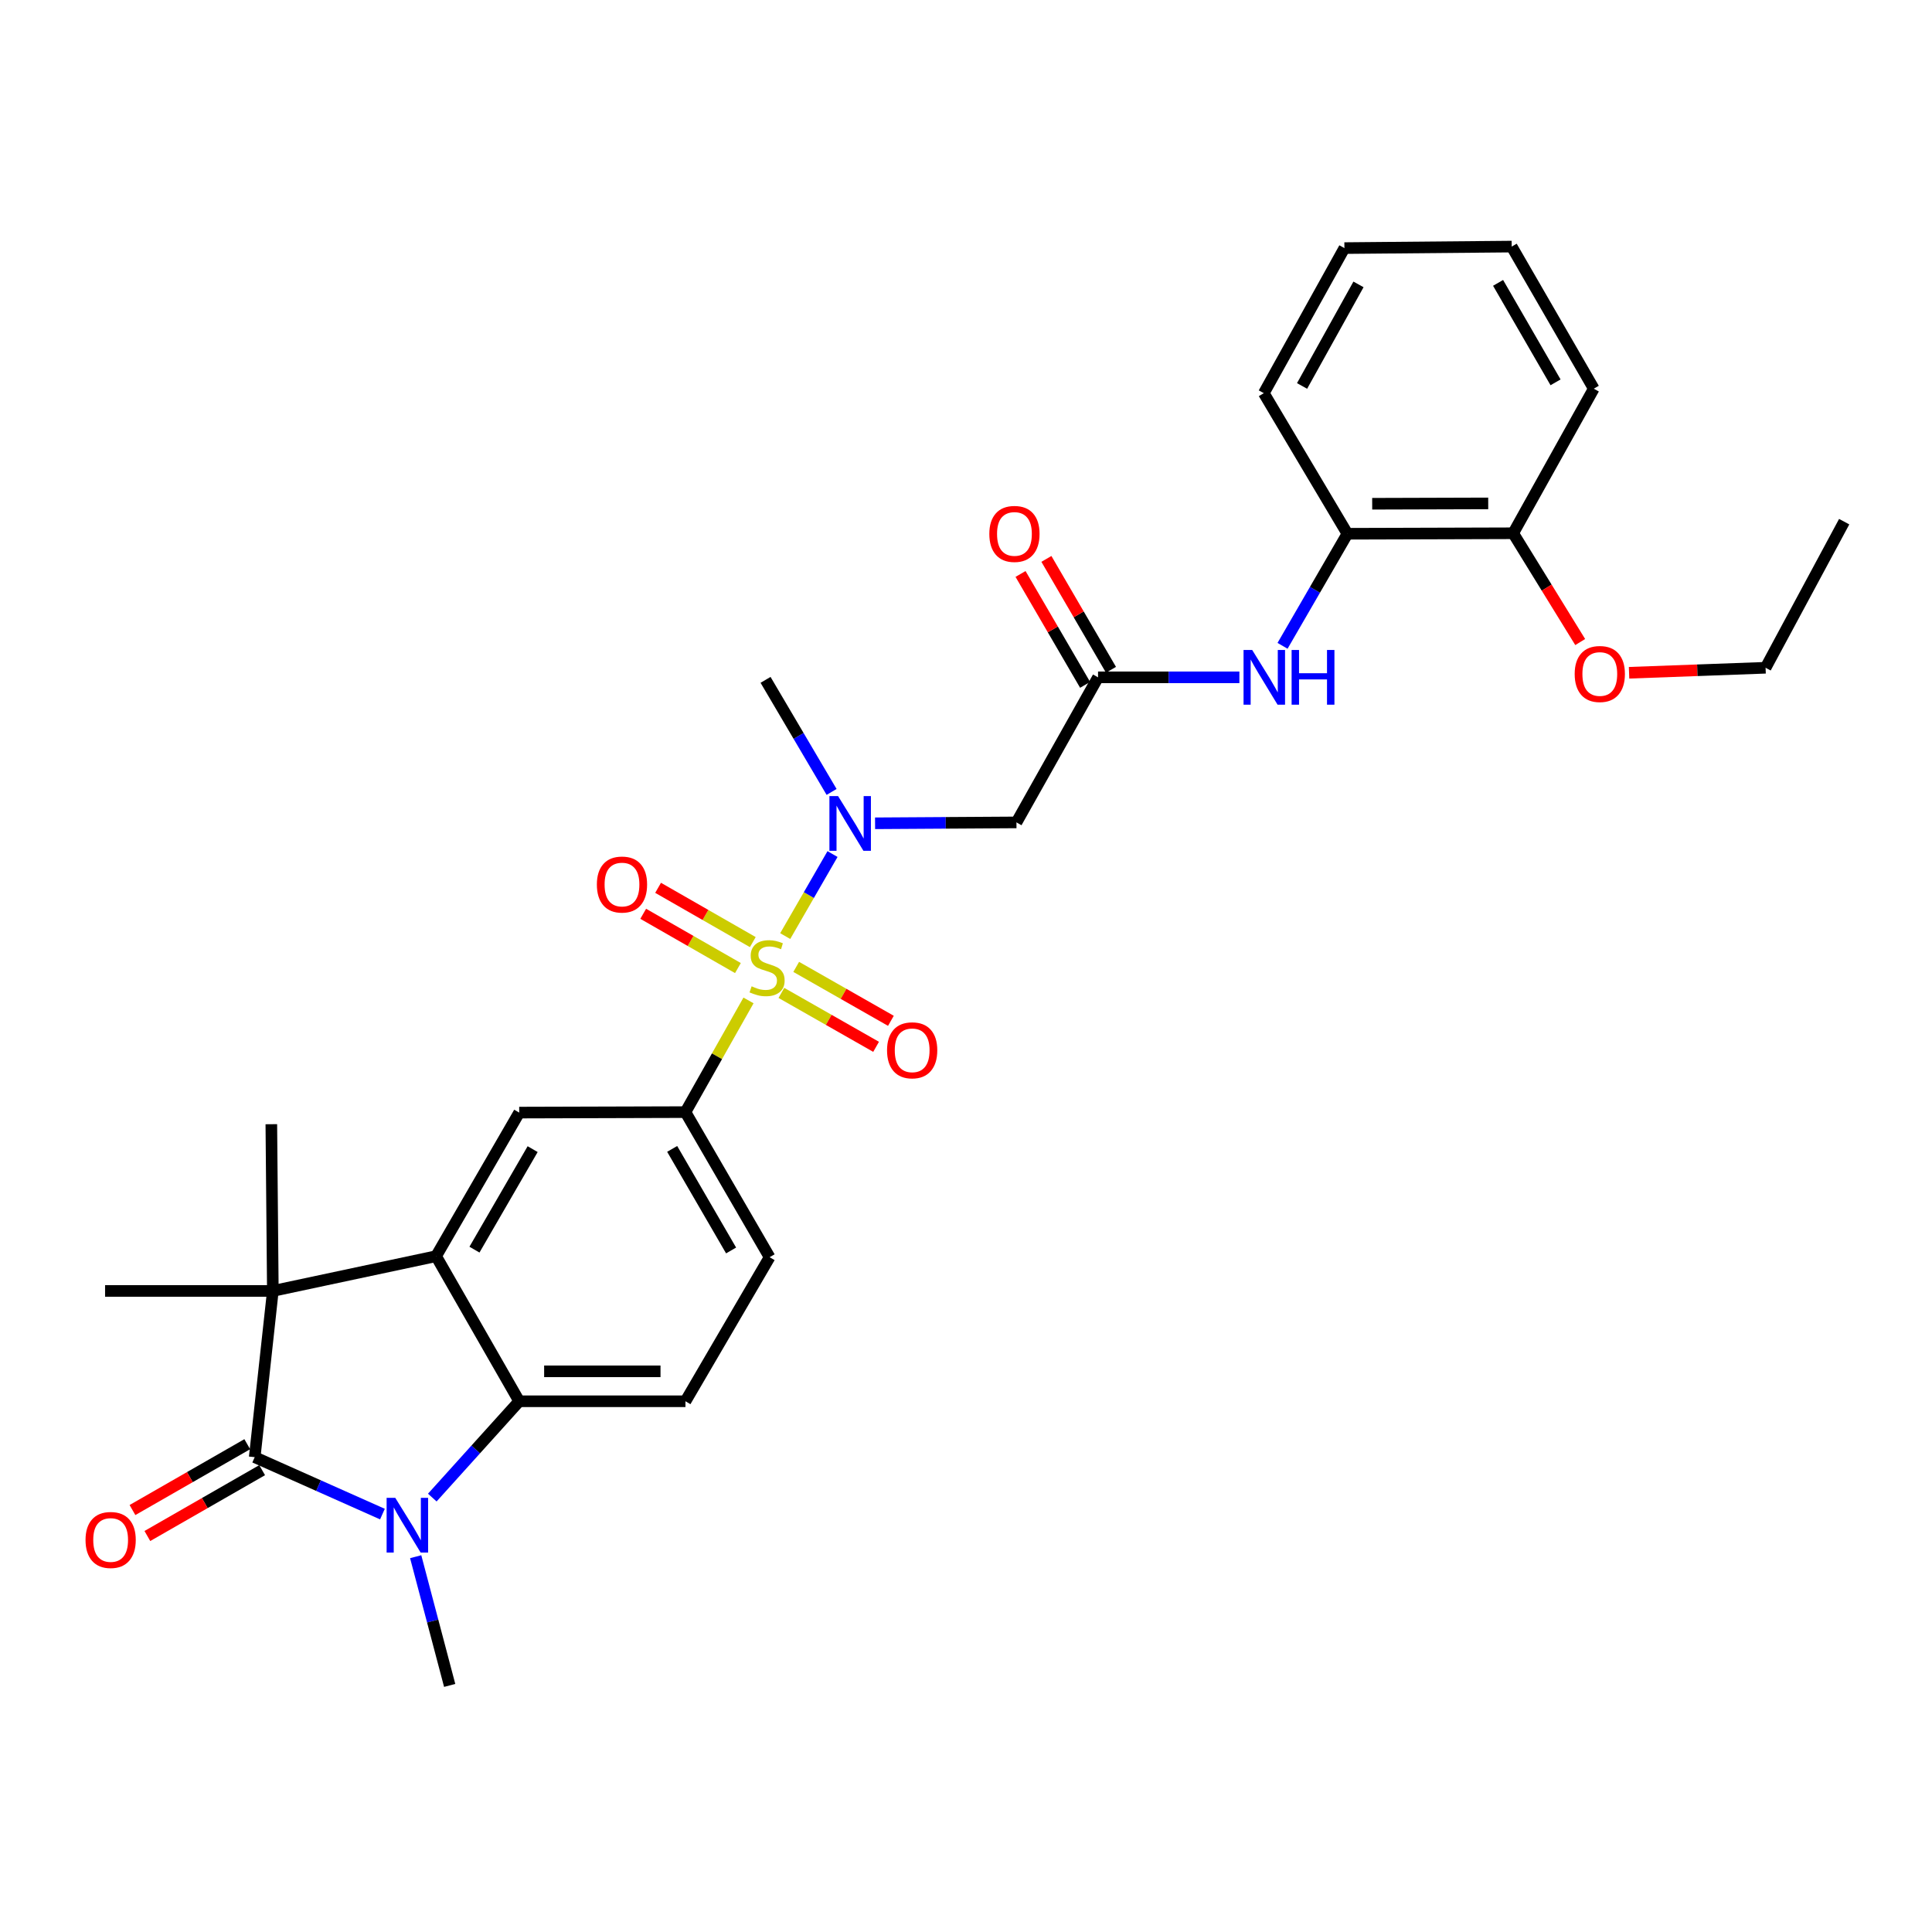 <?xml version='1.0' encoding='iso-8859-1'?>
<svg version='1.1' baseProfile='full'
              xmlns='http://www.w3.org/2000/svg'
                      xmlns:rdkit='http://www.rdkit.org/xml'
                      xmlns:xlink='http://www.w3.org/1999/xlink'
                  xml:space='preserve'
width='1000px' height='1000px' viewBox='0 0 1000 1000'>
<!-- END OF HEADER -->
<rect style='opacity:1.0;fill:#FFFFFF;stroke:none' width='1000' height='1000' x='0' y='0'> </rect>
<path class='bond-5' d='M 406.424,484.52 L 418.667,463.288' style='fill:none;fill-rule:evenodd;stroke:#CCCC00;stroke-width:6px;stroke-linecap:butt;stroke-linejoin:miter;stroke-opacity:1' />
<path class='bond-5' d='M 418.667,463.288 L 430.91,442.056' style='fill:none;fill-rule:evenodd;stroke:#0000FF;stroke-width:6px;stroke-linecap:butt;stroke-linejoin:miter;stroke-opacity:1' />
<path class='bond-6' d='M 387.425,517.82 L 371.105,546.725' style='fill:none;fill-rule:evenodd;stroke:#CCCC00;stroke-width:6px;stroke-linecap:butt;stroke-linejoin:miter;stroke-opacity:1' />
<path class='bond-6' d='M 371.105,546.725 L 354.785,575.629' style='fill:none;fill-rule:evenodd;stroke:#000000;stroke-width:6px;stroke-linecap:butt;stroke-linejoin:miter;stroke-opacity:1' />
<path class='bond-12' d='M 389.648,487.627 L 365.139,473.581' style='fill:none;fill-rule:evenodd;stroke:#CCCC00;stroke-width:6px;stroke-linecap:butt;stroke-linejoin:miter;stroke-opacity:1' />
<path class='bond-12' d='M 365.139,473.581 L 340.629,459.535' style='fill:none;fill-rule:evenodd;stroke:#FF0000;stroke-width:6px;stroke-linecap:butt;stroke-linejoin:miter;stroke-opacity:1' />
<path class='bond-12' d='M 381.945,501.07 L 357.435,487.024' style='fill:none;fill-rule:evenodd;stroke:#CCCC00;stroke-width:6px;stroke-linecap:butt;stroke-linejoin:miter;stroke-opacity:1' />
<path class='bond-12' d='M 357.435,487.024 L 332.925,472.979' style='fill:none;fill-rule:evenodd;stroke:#FF0000;stroke-width:6px;stroke-linecap:butt;stroke-linejoin:miter;stroke-opacity:1' />
<path class='bond-13' d='M 404.447,513.925 L 428.956,527.882' style='fill:none;fill-rule:evenodd;stroke:#CCCC00;stroke-width:6px;stroke-linecap:butt;stroke-linejoin:miter;stroke-opacity:1' />
<path class='bond-13' d='M 428.956,527.882 L 453.465,541.839' style='fill:none;fill-rule:evenodd;stroke:#FF0000;stroke-width:6px;stroke-linecap:butt;stroke-linejoin:miter;stroke-opacity:1' />
<path class='bond-13' d='M 412.115,500.461 L 436.623,514.418' style='fill:none;fill-rule:evenodd;stroke:#CCCC00;stroke-width:6px;stroke-linecap:butt;stroke-linejoin:miter;stroke-opacity:1' />
<path class='bond-13' d='M 436.623,514.418 L 461.132,528.375' style='fill:none;fill-rule:evenodd;stroke:#FF0000;stroke-width:6px;stroke-linecap:butt;stroke-linejoin:miter;stroke-opacity:1' />
<path class='bond-0' d='M 131.832,754.233 L 141.224,668.189' style='fill:none;fill-rule:evenodd;stroke:#000000;stroke-width:6px;stroke-linecap:butt;stroke-linejoin:miter;stroke-opacity:1' />
<path class='bond-15' d='M 127.978,747.513 L 98.271,764.554' style='fill:none;fill-rule:evenodd;stroke:#000000;stroke-width:6px;stroke-linecap:butt;stroke-linejoin:miter;stroke-opacity:1' />
<path class='bond-15' d='M 98.271,764.554 L 68.565,781.595' style='fill:none;fill-rule:evenodd;stroke:#FF0000;stroke-width:6px;stroke-linecap:butt;stroke-linejoin:miter;stroke-opacity:1' />
<path class='bond-15' d='M 135.687,760.953 L 105.981,777.994' style='fill:none;fill-rule:evenodd;stroke:#000000;stroke-width:6px;stroke-linecap:butt;stroke-linejoin:miter;stroke-opacity:1' />
<path class='bond-15' d='M 105.981,777.994 L 76.275,795.035' style='fill:none;fill-rule:evenodd;stroke:#FF0000;stroke-width:6px;stroke-linecap:butt;stroke-linejoin:miter;stroke-opacity:1' />
<path class='bond-31' d='M 131.832,754.233 L 164.891,768.962' style='fill:none;fill-rule:evenodd;stroke:#000000;stroke-width:6px;stroke-linecap:butt;stroke-linejoin:miter;stroke-opacity:1' />
<path class='bond-31' d='M 164.891,768.962 L 197.95,783.691' style='fill:none;fill-rule:evenodd;stroke:#0000FF;stroke-width:6px;stroke-linecap:butt;stroke-linejoin:miter;stroke-opacity:1' />
<path class='bond-1' d='M 223.753,775.144 L 246.247,750.219' style='fill:none;fill-rule:evenodd;stroke:#0000FF;stroke-width:6px;stroke-linecap:butt;stroke-linejoin:miter;stroke-opacity:1' />
<path class='bond-1' d='M 246.247,750.219 L 268.74,725.293' style='fill:none;fill-rule:evenodd;stroke:#000000;stroke-width:6px;stroke-linecap:butt;stroke-linejoin:miter;stroke-opacity:1' />
<path class='bond-19' d='M 215.158,805.743 L 223.954,839.055' style='fill:none;fill-rule:evenodd;stroke:#0000FF;stroke-width:6px;stroke-linecap:butt;stroke-linejoin:miter;stroke-opacity:1' />
<path class='bond-19' d='M 223.954,839.055 L 232.751,872.367' style='fill:none;fill-rule:evenodd;stroke:#000000;stroke-width:6px;stroke-linecap:butt;stroke-linejoin:miter;stroke-opacity:1' />
<path class='bond-2' d='M 225.718,650.198 L 268.74,575.878' style='fill:none;fill-rule:evenodd;stroke:#000000;stroke-width:6px;stroke-linecap:butt;stroke-linejoin:miter;stroke-opacity:1' />
<path class='bond-2' d='M 245.581,646.813 L 275.697,594.789' style='fill:none;fill-rule:evenodd;stroke:#000000;stroke-width:6px;stroke-linecap:butt;stroke-linejoin:miter;stroke-opacity:1' />
<path class='bond-3' d='M 225.718,650.198 L 141.224,668.189' style='fill:none;fill-rule:evenodd;stroke:#000000;stroke-width:6px;stroke-linecap:butt;stroke-linejoin:miter;stroke-opacity:1' />
<path class='bond-30' d='M 225.718,650.198 L 268.74,725.293' style='fill:none;fill-rule:evenodd;stroke:#000000;stroke-width:6px;stroke-linecap:butt;stroke-linejoin:miter;stroke-opacity:1' />
<path class='bond-20' d='M 141.224,668.189 L 54.388,668.189' style='fill:none;fill-rule:evenodd;stroke:#000000;stroke-width:6px;stroke-linecap:butt;stroke-linejoin:miter;stroke-opacity:1' />
<path class='bond-21' d='M 141.224,668.189 L 140.44,581.887' style='fill:none;fill-rule:evenodd;stroke:#000000;stroke-width:6px;stroke-linecap:butt;stroke-linejoin:miter;stroke-opacity:1' />
<path class='bond-4' d='M 268.74,725.293 L 354.785,725.293' style='fill:none;fill-rule:evenodd;stroke:#000000;stroke-width:6px;stroke-linecap:butt;stroke-linejoin:miter;stroke-opacity:1' />
<path class='bond-4' d='M 281.647,709.799 L 341.878,709.799' style='fill:none;fill-rule:evenodd;stroke:#000000;stroke-width:6px;stroke-linecap:butt;stroke-linejoin:miter;stroke-opacity:1' />
<path class='bond-8' d='M 452.937,426.134 L 489.526,425.907' style='fill:none;fill-rule:evenodd;stroke:#0000FF;stroke-width:6px;stroke-linecap:butt;stroke-linejoin:miter;stroke-opacity:1' />
<path class='bond-8' d='M 489.526,425.907 L 526.115,425.68' style='fill:none;fill-rule:evenodd;stroke:#000000;stroke-width:6px;stroke-linecap:butt;stroke-linejoin:miter;stroke-opacity:1' />
<path class='bond-23' d='M 430.43,409.897 L 413.339,380.895' style='fill:none;fill-rule:evenodd;stroke:#0000FF;stroke-width:6px;stroke-linecap:butt;stroke-linejoin:miter;stroke-opacity:1' />
<path class='bond-23' d='M 413.339,380.895 L 396.249,351.893' style='fill:none;fill-rule:evenodd;stroke:#000000;stroke-width:6px;stroke-linecap:butt;stroke-linejoin:miter;stroke-opacity:1' />
<path class='bond-7' d='M 354.785,575.629 L 268.74,575.878' style='fill:none;fill-rule:evenodd;stroke:#000000;stroke-width:6px;stroke-linecap:butt;stroke-linejoin:miter;stroke-opacity:1' />
<path class='bond-16' d='M 354.785,575.629 L 398.349,650.732' style='fill:none;fill-rule:evenodd;stroke:#000000;stroke-width:6px;stroke-linecap:butt;stroke-linejoin:miter;stroke-opacity:1' />
<path class='bond-16' d='M 347.917,594.668 L 378.412,647.241' style='fill:none;fill-rule:evenodd;stroke:#000000;stroke-width:6px;stroke-linecap:butt;stroke-linejoin:miter;stroke-opacity:1' />
<path class='bond-9' d='M 526.115,425.68 L 568.345,350.585' style='fill:none;fill-rule:evenodd;stroke:#000000;stroke-width:6px;stroke-linecap:butt;stroke-linejoin:miter;stroke-opacity:1' />
<path class='bond-10' d='M 568.345,350.585 L 604.926,350.585' style='fill:none;fill-rule:evenodd;stroke:#000000;stroke-width:6px;stroke-linecap:butt;stroke-linejoin:miter;stroke-opacity:1' />
<path class='bond-10' d='M 604.926,350.585 L 641.507,350.585' style='fill:none;fill-rule:evenodd;stroke:#0000FF;stroke-width:6px;stroke-linecap:butt;stroke-linejoin:miter;stroke-opacity:1' />
<path class='bond-17' d='M 575.04,346.686 L 558.328,317.986' style='fill:none;fill-rule:evenodd;stroke:#000000;stroke-width:6px;stroke-linecap:butt;stroke-linejoin:miter;stroke-opacity:1' />
<path class='bond-17' d='M 558.328,317.986 L 541.615,289.285' style='fill:none;fill-rule:evenodd;stroke:#FF0000;stroke-width:6px;stroke-linecap:butt;stroke-linejoin:miter;stroke-opacity:1' />
<path class='bond-17' d='M 561.651,354.483 L 544.938,325.782' style='fill:none;fill-rule:evenodd;stroke:#000000;stroke-width:6px;stroke-linecap:butt;stroke-linejoin:miter;stroke-opacity:1' />
<path class='bond-17' d='M 544.938,325.782 L 528.226,297.081' style='fill:none;fill-rule:evenodd;stroke:#FF0000;stroke-width:6px;stroke-linecap:butt;stroke-linejoin:miter;stroke-opacity:1' />
<path class='bond-14' d='M 663.839,334.278 L 680.629,305.276' style='fill:none;fill-rule:evenodd;stroke:#0000FF;stroke-width:6px;stroke-linecap:butt;stroke-linejoin:miter;stroke-opacity:1' />
<path class='bond-14' d='M 680.629,305.276 L 697.42,276.273' style='fill:none;fill-rule:evenodd;stroke:#000000;stroke-width:6px;stroke-linecap:butt;stroke-linejoin:miter;stroke-opacity:1' />
<path class='bond-11' d='M 354.785,725.293 L 398.349,650.732' style='fill:none;fill-rule:evenodd;stroke:#000000;stroke-width:6px;stroke-linecap:butt;stroke-linejoin:miter;stroke-opacity:1' />
<path class='bond-18' d='M 697.42,276.273 L 783.215,276.015' style='fill:none;fill-rule:evenodd;stroke:#000000;stroke-width:6px;stroke-linecap:butt;stroke-linejoin:miter;stroke-opacity:1' />
<path class='bond-18' d='M 710.243,260.74 L 770.299,260.56' style='fill:none;fill-rule:evenodd;stroke:#000000;stroke-width:6px;stroke-linecap:butt;stroke-linejoin:miter;stroke-opacity:1' />
<path class='bond-24' d='M 697.42,276.273 L 654.149,203.511' style='fill:none;fill-rule:evenodd;stroke:#000000;stroke-width:6px;stroke-linecap:butt;stroke-linejoin:miter;stroke-opacity:1' />
<path class='bond-22' d='M 783.215,276.015 L 800.563,304.168' style='fill:none;fill-rule:evenodd;stroke:#000000;stroke-width:6px;stroke-linecap:butt;stroke-linejoin:miter;stroke-opacity:1' />
<path class='bond-22' d='M 800.563,304.168 L 817.912,332.32' style='fill:none;fill-rule:evenodd;stroke:#FF0000;stroke-width:6px;stroke-linecap:butt;stroke-linejoin:miter;stroke-opacity:1' />
<path class='bond-25' d='M 783.215,276.015 L 824.937,201.178' style='fill:none;fill-rule:evenodd;stroke:#000000;stroke-width:6px;stroke-linecap:butt;stroke-linejoin:miter;stroke-opacity:1' />
<path class='bond-26' d='M 843.2,348.223 L 878.532,346.929' style='fill:none;fill-rule:evenodd;stroke:#FF0000;stroke-width:6px;stroke-linecap:butt;stroke-linejoin:miter;stroke-opacity:1' />
<path class='bond-26' d='M 878.532,346.929 L 913.865,345.635' style='fill:none;fill-rule:evenodd;stroke:#000000;stroke-width:6px;stroke-linecap:butt;stroke-linejoin:miter;stroke-opacity:1' />
<path class='bond-28' d='M 654.149,203.511 L 695.862,128.416' style='fill:none;fill-rule:evenodd;stroke:#000000;stroke-width:6px;stroke-linecap:butt;stroke-linejoin:miter;stroke-opacity:1' />
<path class='bond-28' d='M 673.95,199.771 L 703.15,147.204' style='fill:none;fill-rule:evenodd;stroke:#000000;stroke-width:6px;stroke-linecap:butt;stroke-linejoin:miter;stroke-opacity:1' />
<path class='bond-32' d='M 824.937,201.178 L 782.449,127.633' style='fill:none;fill-rule:evenodd;stroke:#000000;stroke-width:6px;stroke-linecap:butt;stroke-linejoin:miter;stroke-opacity:1' />
<path class='bond-32' d='M 805.148,197.897 L 775.406,146.415' style='fill:none;fill-rule:evenodd;stroke:#000000;stroke-width:6px;stroke-linecap:butt;stroke-linejoin:miter;stroke-opacity:1' />
<path class='bond-27' d='M 913.865,345.635 L 954.545,270.015' style='fill:none;fill-rule:evenodd;stroke:#000000;stroke-width:6px;stroke-linecap:butt;stroke-linejoin:miter;stroke-opacity:1' />
<path class='bond-29' d='M 695.862,128.416 L 782.449,127.633' style='fill:none;fill-rule:evenodd;stroke:#000000;stroke-width:6px;stroke-linecap:butt;stroke-linejoin:miter;stroke-opacity:1' />
<path  class='atom-0' d='M 389.04 510.512
Q 389.36 510.632, 390.68 511.192
Q 392 511.752, 393.44 512.112
Q 394.92 512.432, 396.36 512.432
Q 399.04 512.432, 400.6 511.152
Q 402.16 509.832, 402.16 507.552
Q 402.16 505.992, 401.36 505.032
Q 400.6 504.072, 399.4 503.552
Q 398.2 503.032, 396.2 502.432
Q 393.68 501.672, 392.16 500.952
Q 390.68 500.232, 389.6 498.712
Q 388.56 497.192, 388.56 494.632
Q 388.56 491.072, 390.96 488.872
Q 393.4 486.672, 398.2 486.672
Q 401.48 486.672, 405.2 488.232
L 404.28 491.312
Q 400.88 489.912, 398.32 489.912
Q 395.56 489.912, 394.04 491.072
Q 392.52 492.192, 392.56 494.152
Q 392.56 495.672, 393.32 496.592
Q 394.12 497.512, 395.24 498.032
Q 396.4 498.552, 398.32 499.152
Q 400.88 499.952, 402.4 500.752
Q 403.92 501.552, 405 503.192
Q 406.12 504.792, 406.12 507.552
Q 406.12 511.472, 403.48 513.592
Q 400.88 515.672, 396.52 515.672
Q 394 515.672, 392.08 515.112
Q 390.2 514.592, 387.96 513.672
L 389.04 510.512
' fill='#CCCC00'/>
<path  class='atom-2' d='M 204.593 775.279
L 213.873 790.279
Q 214.793 791.759, 216.273 794.439
Q 217.753 797.119, 217.833 797.279
L 217.833 775.279
L 221.593 775.279
L 221.593 803.599
L 217.713 803.599
L 207.753 787.199
Q 206.593 785.279, 205.353 783.079
Q 204.153 780.879, 203.793 780.199
L 203.793 803.599
L 200.113 803.599
L 200.113 775.279
L 204.593 775.279
' fill='#0000FF'/>
<path  class='atom-6' d='M 433.785 412.053
L 443.065 427.053
Q 443.985 428.533, 445.465 431.213
Q 446.945 433.893, 447.025 434.053
L 447.025 412.053
L 450.785 412.053
L 450.785 440.373
L 446.905 440.373
L 436.945 423.973
Q 435.785 422.053, 434.545 419.853
Q 433.345 417.653, 432.985 416.973
L 432.985 440.373
L 429.305 440.373
L 429.305 412.053
L 433.785 412.053
' fill='#0000FF'/>
<path  class='atom-11' d='M 648.138 336.425
L 657.418 351.425
Q 658.338 352.905, 659.818 355.585
Q 661.298 358.265, 661.378 358.425
L 661.378 336.425
L 665.138 336.425
L 665.138 364.745
L 661.258 364.745
L 651.298 348.345
Q 650.138 346.425, 648.898 344.225
Q 647.698 342.025, 647.338 341.345
L 647.338 364.745
L 643.658 364.745
L 643.658 336.425
L 648.138 336.425
' fill='#0000FF'/>
<path  class='atom-11' d='M 668.538 336.425
L 672.378 336.425
L 672.378 348.465
L 686.858 348.465
L 686.858 336.425
L 690.698 336.425
L 690.698 364.745
L 686.858 364.745
L 686.858 351.665
L 672.378 351.665
L 672.378 364.745
L 668.538 364.745
L 668.538 336.425
' fill='#0000FF'/>
<path  class='atom-13' d='M 308.937 457.833
Q 308.937 451.033, 312.297 447.233
Q 315.657 443.433, 321.937 443.433
Q 328.217 443.433, 331.577 447.233
Q 334.937 451.033, 334.937 457.833
Q 334.937 464.713, 331.537 468.633
Q 328.137 472.513, 321.937 472.513
Q 315.697 472.513, 312.297 468.633
Q 308.937 464.753, 308.937 457.833
M 321.937 469.313
Q 326.257 469.313, 328.577 466.433
Q 330.937 463.513, 330.937 457.833
Q 330.937 452.273, 328.577 449.473
Q 326.257 446.633, 321.937 446.633
Q 317.617 446.633, 315.257 449.433
Q 312.937 452.233, 312.937 457.833
Q 312.937 463.553, 315.257 466.433
Q 317.617 469.313, 321.937 469.313
' fill='#FF0000'/>
<path  class='atom-14' d='M 459.135 543.636
Q 459.135 536.836, 462.495 533.036
Q 465.855 529.236, 472.135 529.236
Q 478.415 529.236, 481.775 533.036
Q 485.135 536.836, 485.135 543.636
Q 485.135 550.516, 481.735 554.436
Q 478.335 558.316, 472.135 558.316
Q 465.895 558.316, 462.495 554.436
Q 459.135 550.556, 459.135 543.636
M 472.135 555.116
Q 476.455 555.116, 478.775 552.236
Q 481.135 549.316, 481.135 543.636
Q 481.135 538.076, 478.775 535.276
Q 476.455 532.436, 472.135 532.436
Q 467.815 532.436, 465.455 535.236
Q 463.135 538.036, 463.135 543.636
Q 463.135 549.356, 465.455 552.236
Q 467.815 555.116, 472.135 555.116
' fill='#FF0000'/>
<path  class='atom-16' d='M 44.271 797.085
Q 44.271 790.285, 47.631 786.485
Q 50.991 782.685, 57.271 782.685
Q 63.551 782.685, 66.911 786.485
Q 70.271 790.285, 70.271 797.085
Q 70.271 803.965, 66.871 807.885
Q 63.471 811.765, 57.271 811.765
Q 51.031 811.765, 47.631 807.885
Q 44.271 804.005, 44.271 797.085
M 57.271 808.565
Q 61.591 808.565, 63.911 805.685
Q 66.271 802.765, 66.271 797.085
Q 66.271 791.525, 63.911 788.725
Q 61.591 785.885, 57.271 785.885
Q 52.951 785.885, 50.591 788.685
Q 48.271 791.485, 48.271 797.085
Q 48.271 802.805, 50.591 805.685
Q 52.951 808.565, 57.271 808.565
' fill='#FF0000'/>
<path  class='atom-18' d='M 512.074 276.353
Q 512.074 269.553, 515.434 265.753
Q 518.794 261.953, 525.074 261.953
Q 531.354 261.953, 534.714 265.753
Q 538.074 269.553, 538.074 276.353
Q 538.074 283.233, 534.674 287.153
Q 531.274 291.033, 525.074 291.033
Q 518.834 291.033, 515.434 287.153
Q 512.074 283.273, 512.074 276.353
M 525.074 287.833
Q 529.394 287.833, 531.714 284.953
Q 534.074 282.033, 534.074 276.353
Q 534.074 270.793, 531.714 267.993
Q 529.394 265.153, 525.074 265.153
Q 520.754 265.153, 518.394 267.953
Q 516.074 270.753, 516.074 276.353
Q 516.074 282.073, 518.394 284.953
Q 520.754 287.833, 525.074 287.833
' fill='#FF0000'/>
<path  class='atom-23' d='M 815.053 348.857
Q 815.053 342.057, 818.413 338.257
Q 821.773 334.457, 828.053 334.457
Q 834.333 334.457, 837.693 338.257
Q 841.053 342.057, 841.053 348.857
Q 841.053 355.737, 837.653 359.657
Q 834.253 363.537, 828.053 363.537
Q 821.813 363.537, 818.413 359.657
Q 815.053 355.777, 815.053 348.857
M 828.053 360.337
Q 832.373 360.337, 834.693 357.457
Q 837.053 354.537, 837.053 348.857
Q 837.053 343.297, 834.693 340.497
Q 832.373 337.657, 828.053 337.657
Q 823.733 337.657, 821.373 340.457
Q 819.053 343.257, 819.053 348.857
Q 819.053 354.577, 821.373 357.457
Q 823.733 360.337, 828.053 360.337
' fill='#FF0000'/>
</svg>

